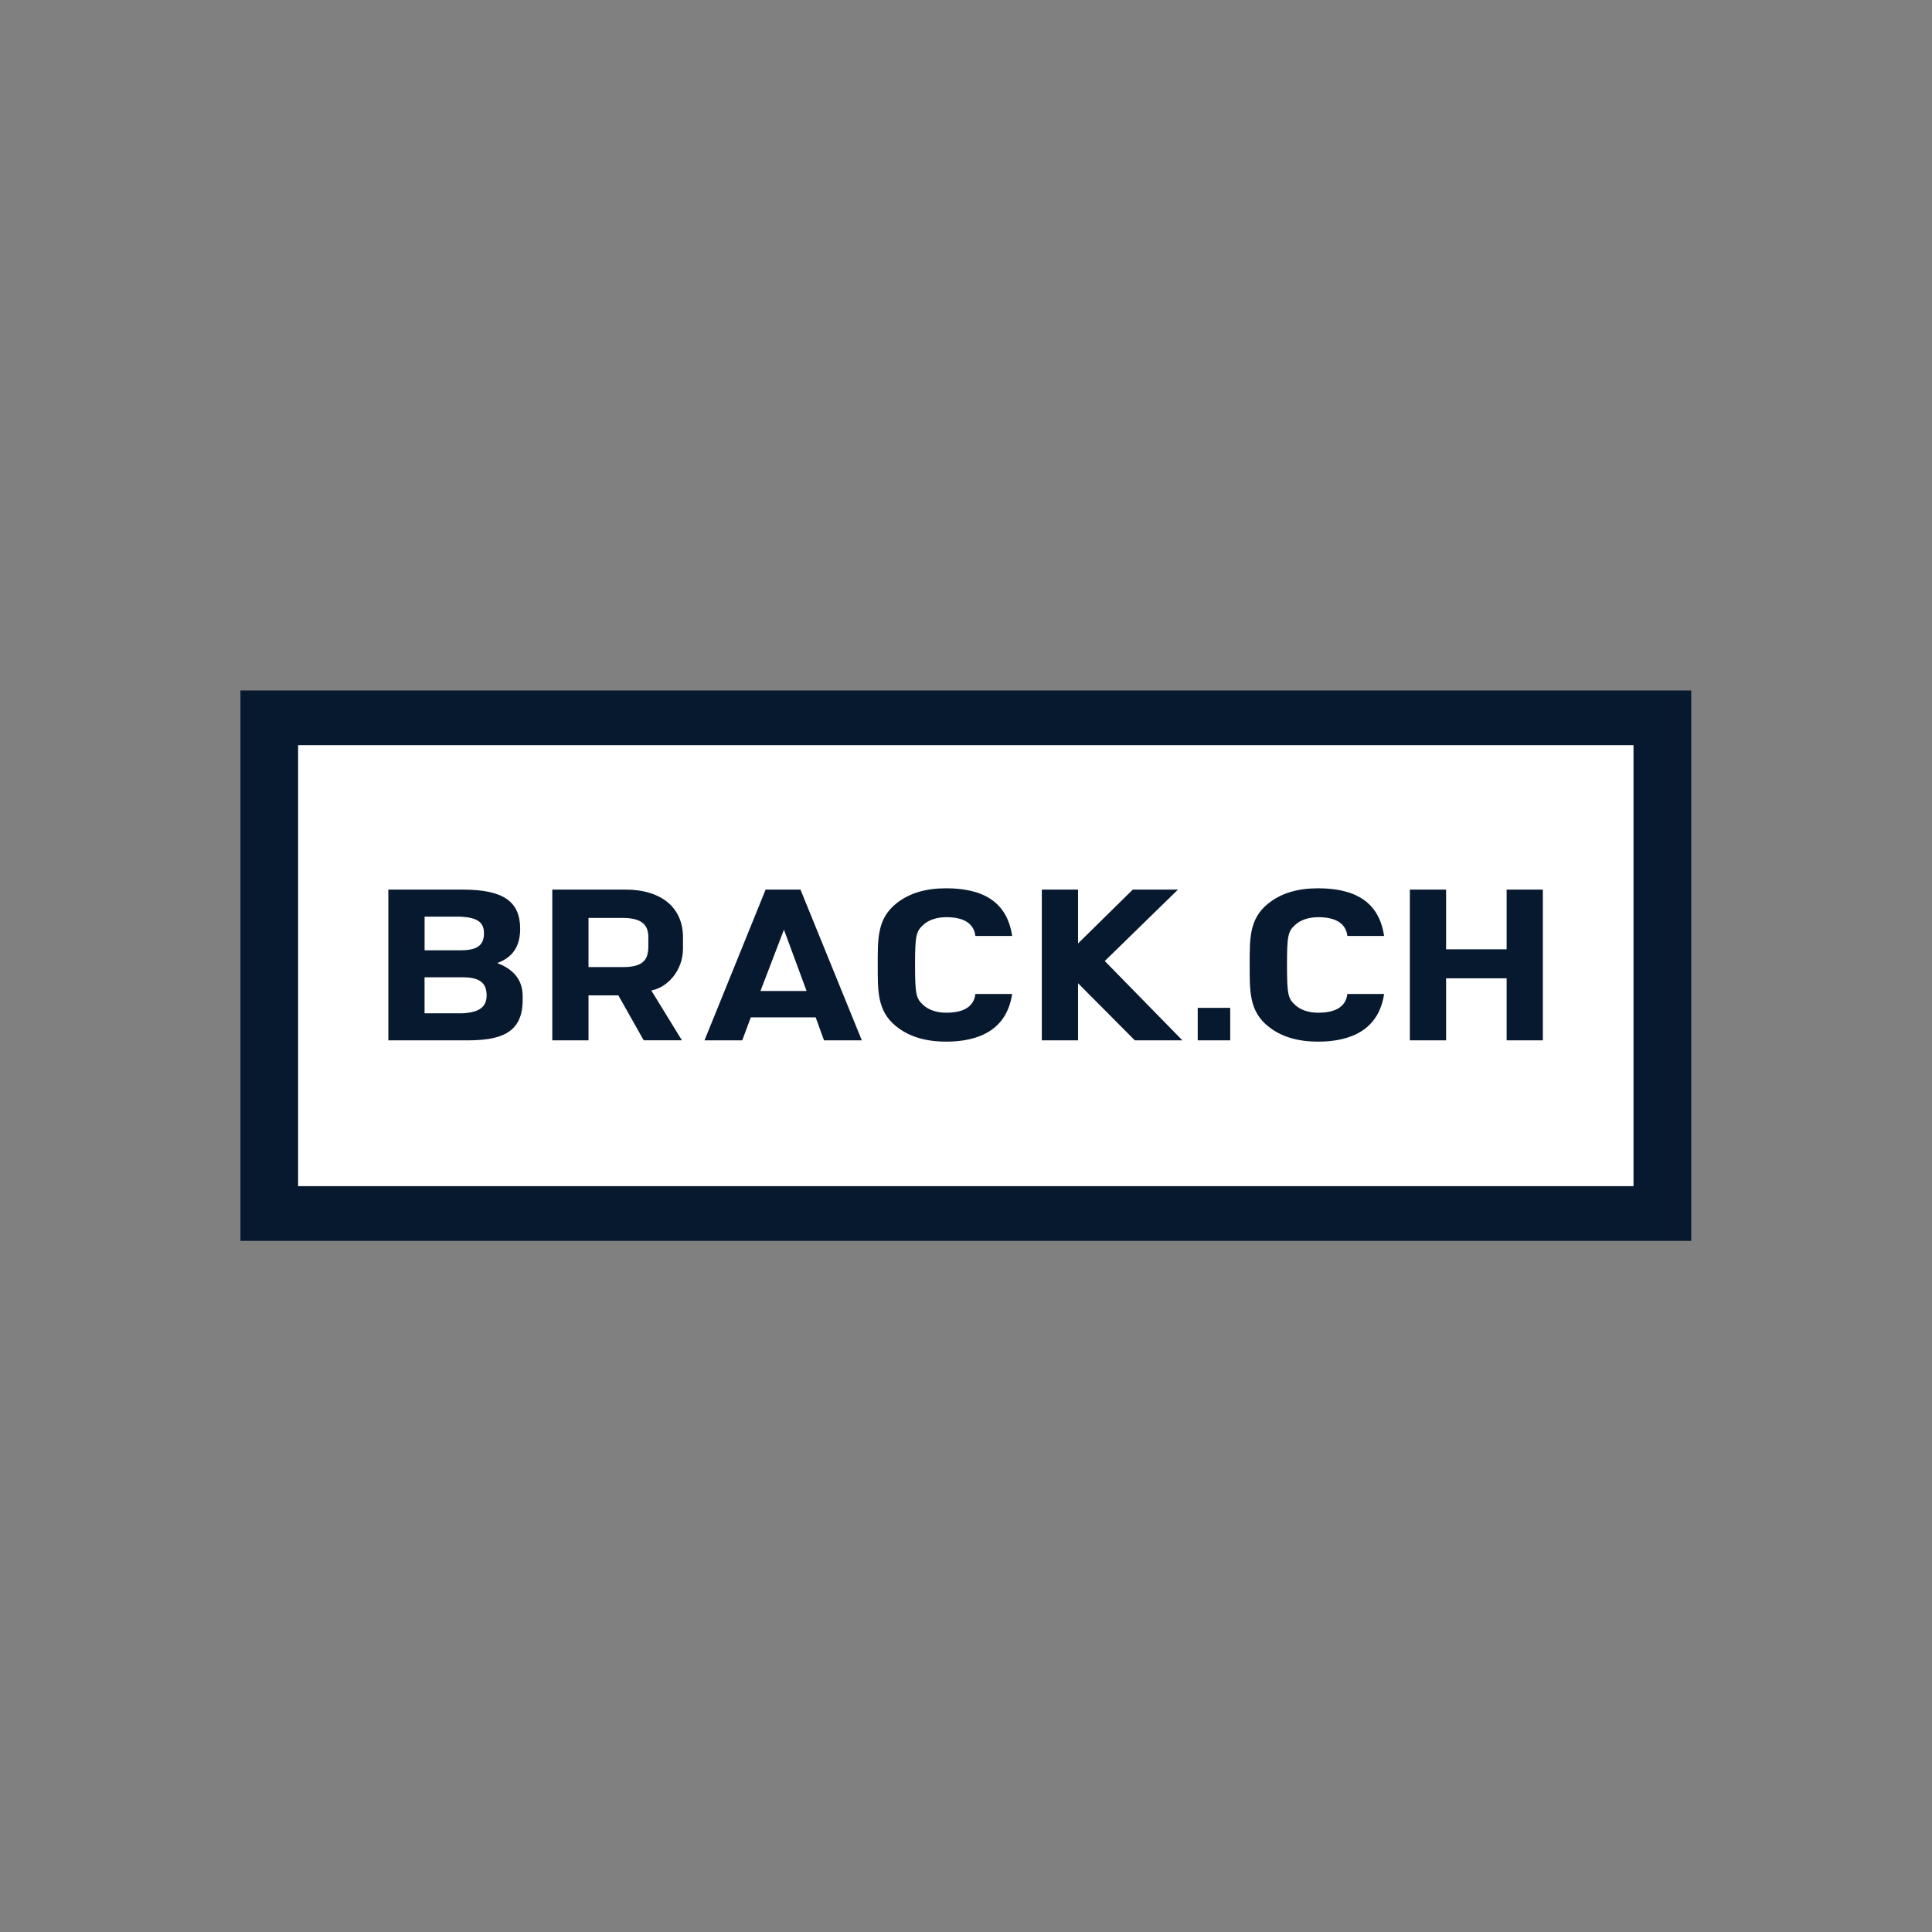 <?xml version="1.0" encoding="UTF-8" standalone="no"?>
<!DOCTYPE svg PUBLIC "-//W3C//DTD SVG 1.1//EN" "http://www.w3.org/Graphics/SVG/1.1/DTD/svg11.dtd">
<svg width="100%" height="100%" viewBox="0 0 1000 1000" version="1.1" xmlns="http://www.w3.org/2000/svg" xmlns:xlink="http://www.w3.org/1999/xlink" xml:space="preserve" xmlns:serif="http://www.serif.com/" style="fill-rule:evenodd;clip-rule:evenodd;stroke-linejoin:round;stroke-miterlimit:2;">
    <rect x="0" y="0" width="1000" height="1000" fill="#808080" stroke="none"/>
    <g transform="matrix(2.01,0,0,2.01,-271.514,-1043.58)">
        <g transform="matrix(1,0,0,1,197,697)">
            <rect x="0" y="0" width="373.59" height="141.73" style="fill:rgb(7,25,46);fill-rule:nonzero;"/>
        </g>
        <g transform="matrix(1,0,0,1,197,697)">
            <rect x="14.85" y="14.08" width="343.88" height="113.56" style="fill:white;fill-rule:nonzero;"/>
        </g>
        <g transform="matrix(1,0,0,1,197,697)">
            <path d="M230.31,90.09L215.69,75.39L215.69,90.09L206.36,90.09L206.36,51.27L215.69,51.27L215.69,65.15L229.79,51.27L241.43,51.27L222.57,69.67L242.57,90.1L230.31,90.1L230.31,90.09ZM72.67,79.75C72.67,88.76 66.21,90.1 58.08,90.1L38.08,90.1L38.08,51.28L57.27,51.28C67.9,51.28 72.03,54.47 72.03,61.41C72.03,67.38 68.54,69.27 66.13,70.2C69.01,71.29 72.67,73.5 72.67,78.68L72.67,79.75ZM56.54,58.24L47.42,58.24L47.42,66.91L56.54,66.91C60.5,66.91 62.71,65.98 62.71,62.51C62.71,59.32 60.5,58.45 56.54,58.24ZM57.14,73.86L47.41,73.86L47.41,83.13L57.14,83.13C61.37,82.92 63.39,81.58 63.39,78.54C63.39,75.09 61.37,73.86 57.14,73.86ZM310.47,74.12L310.47,90.09L301.14,90.09L301.14,51.27L310.47,51.27L310.47,66.65L326.06,66.65L326.06,51.27L335.38,51.27L335.38,90.09L326.06,90.09L326.06,74.12L310.47,74.12ZM103.85,90.09L97.31,78.51L89.63,78.51L89.63,90.09L80.3,90.09L80.3,51.27L99.02,51.27C108.75,51.27 113.96,56.19 113.96,63.56L113.96,66.43C113.96,72.26 109.85,76.51 105.8,77.25L113.68,90.08L103.85,90.08L103.85,90.09ZM98.42,58.57L89.63,58.57L89.63,71.23L98.42,71.23C103.41,71.23 105.04,69.64 105.04,65.87L105.04,63.56C105.04,60.56 103.6,58.57 98.42,58.57ZM150.27,90.09L148.13,84.18L131.42,84.18L129.22,90.09L119.5,90.09L135.24,51.27L144.21,51.27L160.01,90.09L150.27,90.09ZM139.95,61.62L133.91,77.39L145.79,77.39L139.96,61.62L139.95,61.62ZM181.69,90.42C176.45,90.42 172.16,89.17 168.8,86.44C163.97,82.51 164.11,77.39 164.11,70.68C164.11,63.97 163.97,58.84 168.8,54.92C172.16,52.19 176.45,50.94 181.69,50.94C190.61,50.94 197.36,53.97 198.72,63.21L189.26,63.21C188.87,60.1 186.45,58.38 181.76,58.38C179.21,58.38 177.13,59.14 175.79,60.4C173.98,62.04 173.72,63.21 173.72,70.68C173.72,78.15 173.98,79.32 175.79,80.96C177.13,82.22 179.21,82.98 181.76,82.98C186.45,82.98 188.88,81.27 189.26,78.16L198.72,78.16C197.37,87.13 190.55,90.43 181.69,90.43L181.69,90.42ZM277.47,90.42C272.23,90.42 267.94,89.17 264.59,86.44C259.76,82.51 259.89,77.39 259.89,70.68C259.89,63.97 259.75,58.84 264.59,54.92C267.95,52.19 272.24,50.94 277.47,50.94C286.39,50.94 293.15,53.97 294.5,63.21L285.05,63.21C284.66,60.1 282.24,58.38 277.54,58.38C274.99,58.38 272.91,59.14 271.57,60.4C269.76,62.04 269.5,63.21 269.5,70.68C269.5,78.15 269.76,79.32 271.57,80.96C272.91,82.22 274.99,82.98 277.54,82.98C282.24,82.98 284.66,81.27 285.05,78.16L294.5,78.16C293.15,87.13 286.33,90.43 277.47,90.43L277.47,90.42ZM246.51,81.72L254.88,81.72L254.88,90.1L246.51,90.1L246.51,81.72Z" style="fill:rgb(7,25,46);fill-rule:nonzero;"/>
        </g>
    </g>
</svg>
